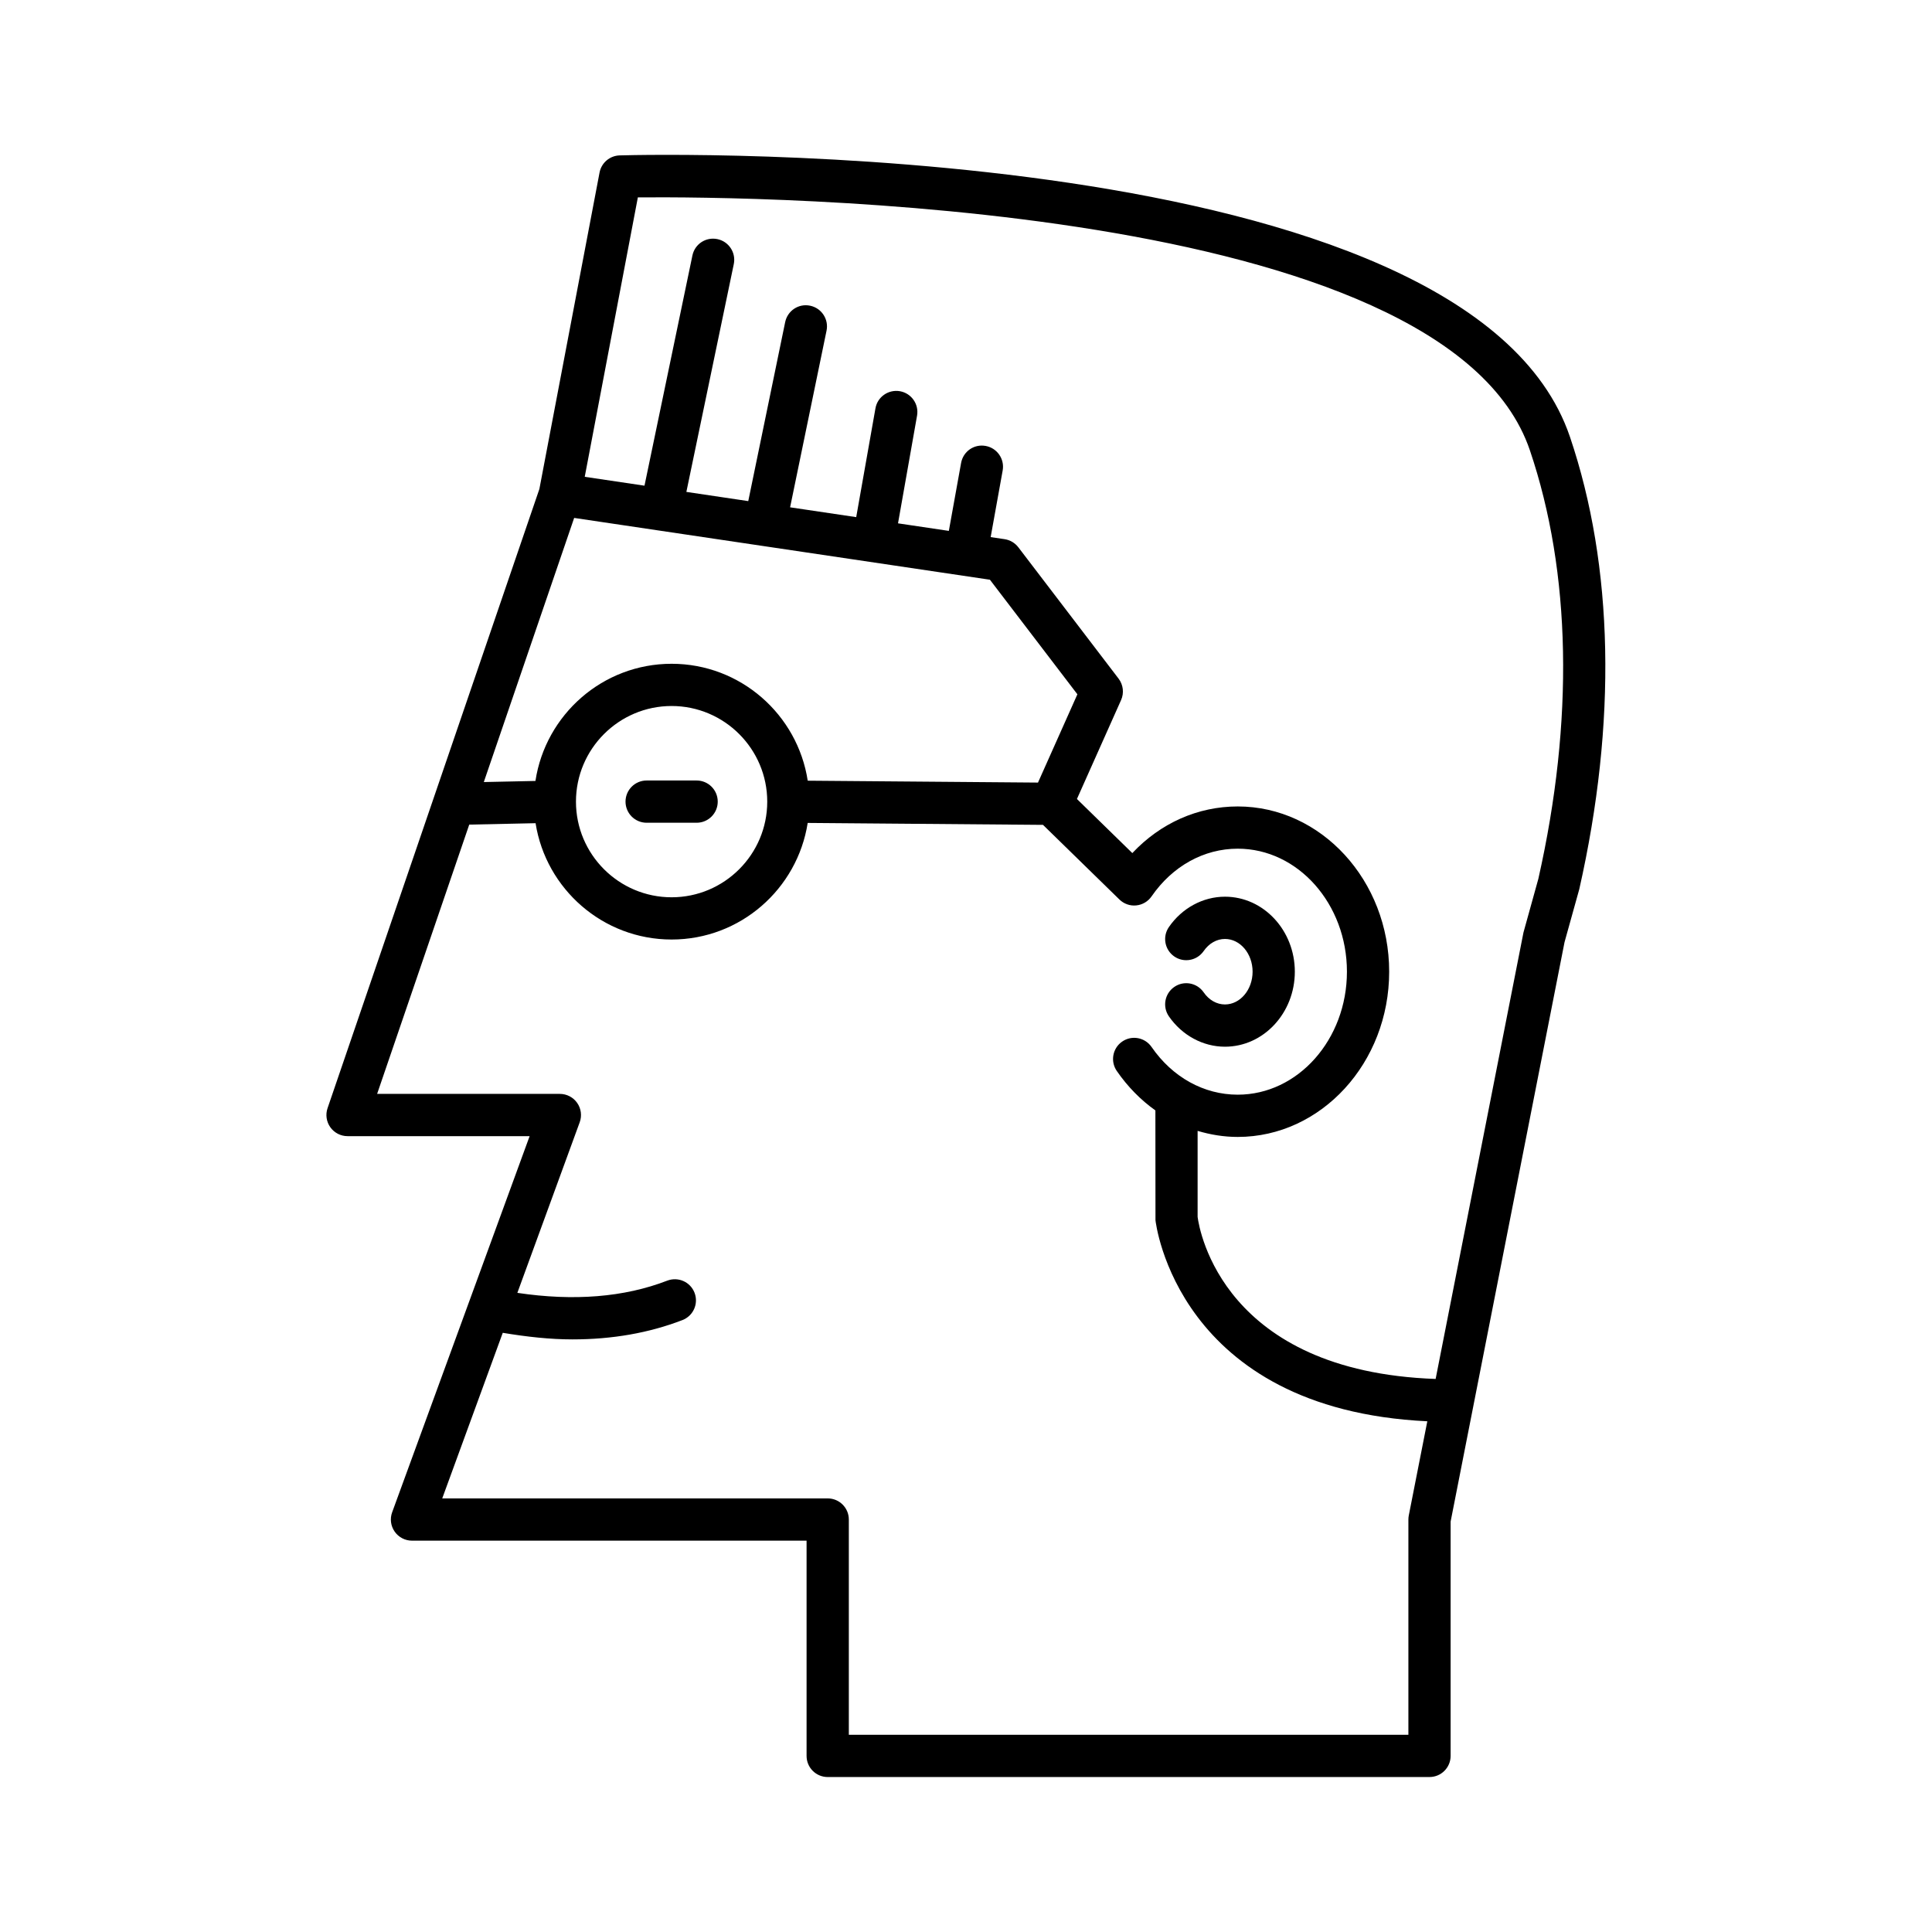 <?xml version="1.0" encoding="UTF-8"?>
<!-- Uploaded to: SVG Repo, www.svgrepo.com, Generator: SVG Repo Mixer Tools -->
<svg fill="#000000" width="800px" height="800px" version="1.1" viewBox="144 144 512 512" xmlns="http://www.w3.org/2000/svg">
 <g>
  <path d="m468.63 410.19c-2.18 0-4.242-1.168-5.648-3.211-1.762-2.547-5.246-3.191-7.785-1.43-2.547 1.754-3.188 5.242-1.434 7.789 3.477 5.039 9.031 8.051 14.863 8.051 10.211 0 18.516-8.918 18.516-19.879 0-10.961-8.305-19.875-18.516-19.875-5.832 0-11.387 3.008-14.863 8.051-1.754 2.543-1.113 6.031 1.434 7.789 2.535 1.754 6.023 1.109 7.785-1.43 1.406-2.043 3.465-3.211 5.648-3.211 4.035 0 7.32 3.894 7.32 8.68-0.004 4.777-3.289 8.676-7.32 8.676z"/>
  <path d="m328.61 350.84h-13.242c-3.094 0-5.598 2.508-5.598 5.598s2.504 5.598 5.598 5.598h13.242c3.094 0 5.598-2.508 5.598-5.598s-2.504-5.598-5.598-5.598z"/>
  <path d="m363.35 614.93h159.48c3.094 0 5.598-2.508 5.598-5.598v-62.094l30.188-153.55 3.91-14.051c9.98-44.145 9.129-85.594-2.473-119.86-26.988-79.715-242.65-74.871-251.82-74.594-2.629 0.07-4.856 1.961-5.348 4.547l-15.945 83.863-56.137 164.09c-0.586 1.711-0.305 3.598 0.742 5.066 1.051 1.469 2.746 2.344 4.555 2.344h48.254l-36.434 99.68c-0.629 1.715-0.379 3.633 0.672 5.129 1.043 1.496 2.762 2.391 4.586 2.391h104.57v57.043c0 3.094 2.5 5.598 5.598 5.598zm-50.312-418.62c31.281-0.258 214.03 0.93 236.41 67.059 10.938 32.312 11.684 71.664 2.227 113.54l-3.941 14.207-23.277 118.32c-56.176-1.988-62.594-39.207-63.078-42.945v-22.797c3.418 1.016 6.969 1.605 10.629 1.605 22.129 0 40.137-19.645 40.137-43.793 0-24.145-18.008-43.789-40.137-43.789-10.602 0-20.488 4.438-27.93 12.359l-14.68-14.336 11.699-26.215c0.836-1.871 0.578-4.051-0.66-5.68l-26.574-34.816c-0.887-1.156-2.188-1.926-3.625-2.141l-3.703-0.551 3.184-17.66c0.547-3.043-1.477-5.953-4.516-6.5-3.094-0.562-5.953 1.473-6.504 4.516l-3.246 17.996-13.469-2 5.043-28.527c0.543-3.047-1.492-5.949-4.539-6.488-3.055-0.523-5.953 1.496-6.484 4.539l-5.098 28.832-17.52-2.602 9.656-46.816c0.625-3.027-1.324-5.988-4.352-6.613-3.062-0.641-5.984 1.328-6.613 4.352l-9.781 47.43-16.402-2.438 12.566-60.371c0.629-3.027-1.316-5.992-4.34-6.621-3.066-0.633-5.996 1.312-6.625 4.34l-12.699 61.004-15.836-2.352zm-16.879 84.945 110.18 16.379 23.18 30.363-10.441 23.395-61.023-0.5c-2.691-17.516-17.816-30.984-36.07-30.984-18.281 0-33.426 13.504-36.086 31.051l-13.684 0.293zm51.168 75.191c0 13.977-11.371 25.344-25.344 25.344-13.977 0-25.348-11.367-25.348-25.344 0-13.977 11.371-25.348 25.348-25.348 13.973 0.004 25.344 11.375 25.344 25.348zm-86.133 184.65 16.043-43.887c6.375 1.066 12.582 1.746 18.473 1.746 10.551 0 20.305-1.707 29.145-5.121 2.883-1.113 4.32-4.356 3.203-7.238-1.113-2.887-4.34-4.309-7.238-3.207-11.387 4.398-24.723 5.473-39.715 3.234l16.523-45.207c0.629-1.715 0.379-3.629-0.672-5.129-1.043-1.496-2.762-2.391-4.586-2.391h-48.43l24.414-71.363 17.578-0.375c2.754 17.438 17.852 30.828 36.055 30.828 18.227 0 33.332-13.426 36.059-30.898l62.359 0.512 20.254 19.781c1.18 1.152 2.82 1.738 4.449 1.566 1.641-0.16 3.125-1.031 4.066-2.391 5.543-8.035 13.867-12.645 22.836-12.645 15.957 0 28.941 14.625 28.941 32.594 0 17.973-12.984 32.598-28.941 32.598-8.965 0-17.293-4.609-22.836-12.645-1.762-2.543-5.238-3.191-7.789-1.426-2.543 1.754-3.18 5.242-1.426 7.789 2.891 4.188 6.359 7.699 10.23 10.453l0.023 29.086c0.047 0.52 5.672 50.117 72.039 53.297l-4.91 24.957c-0.07 0.355-0.105 0.715-0.105 1.078v57.043h-148.29v-57.043c0-3.09-2.504-5.598-5.598-5.598z"/>
 </g>
</svg>